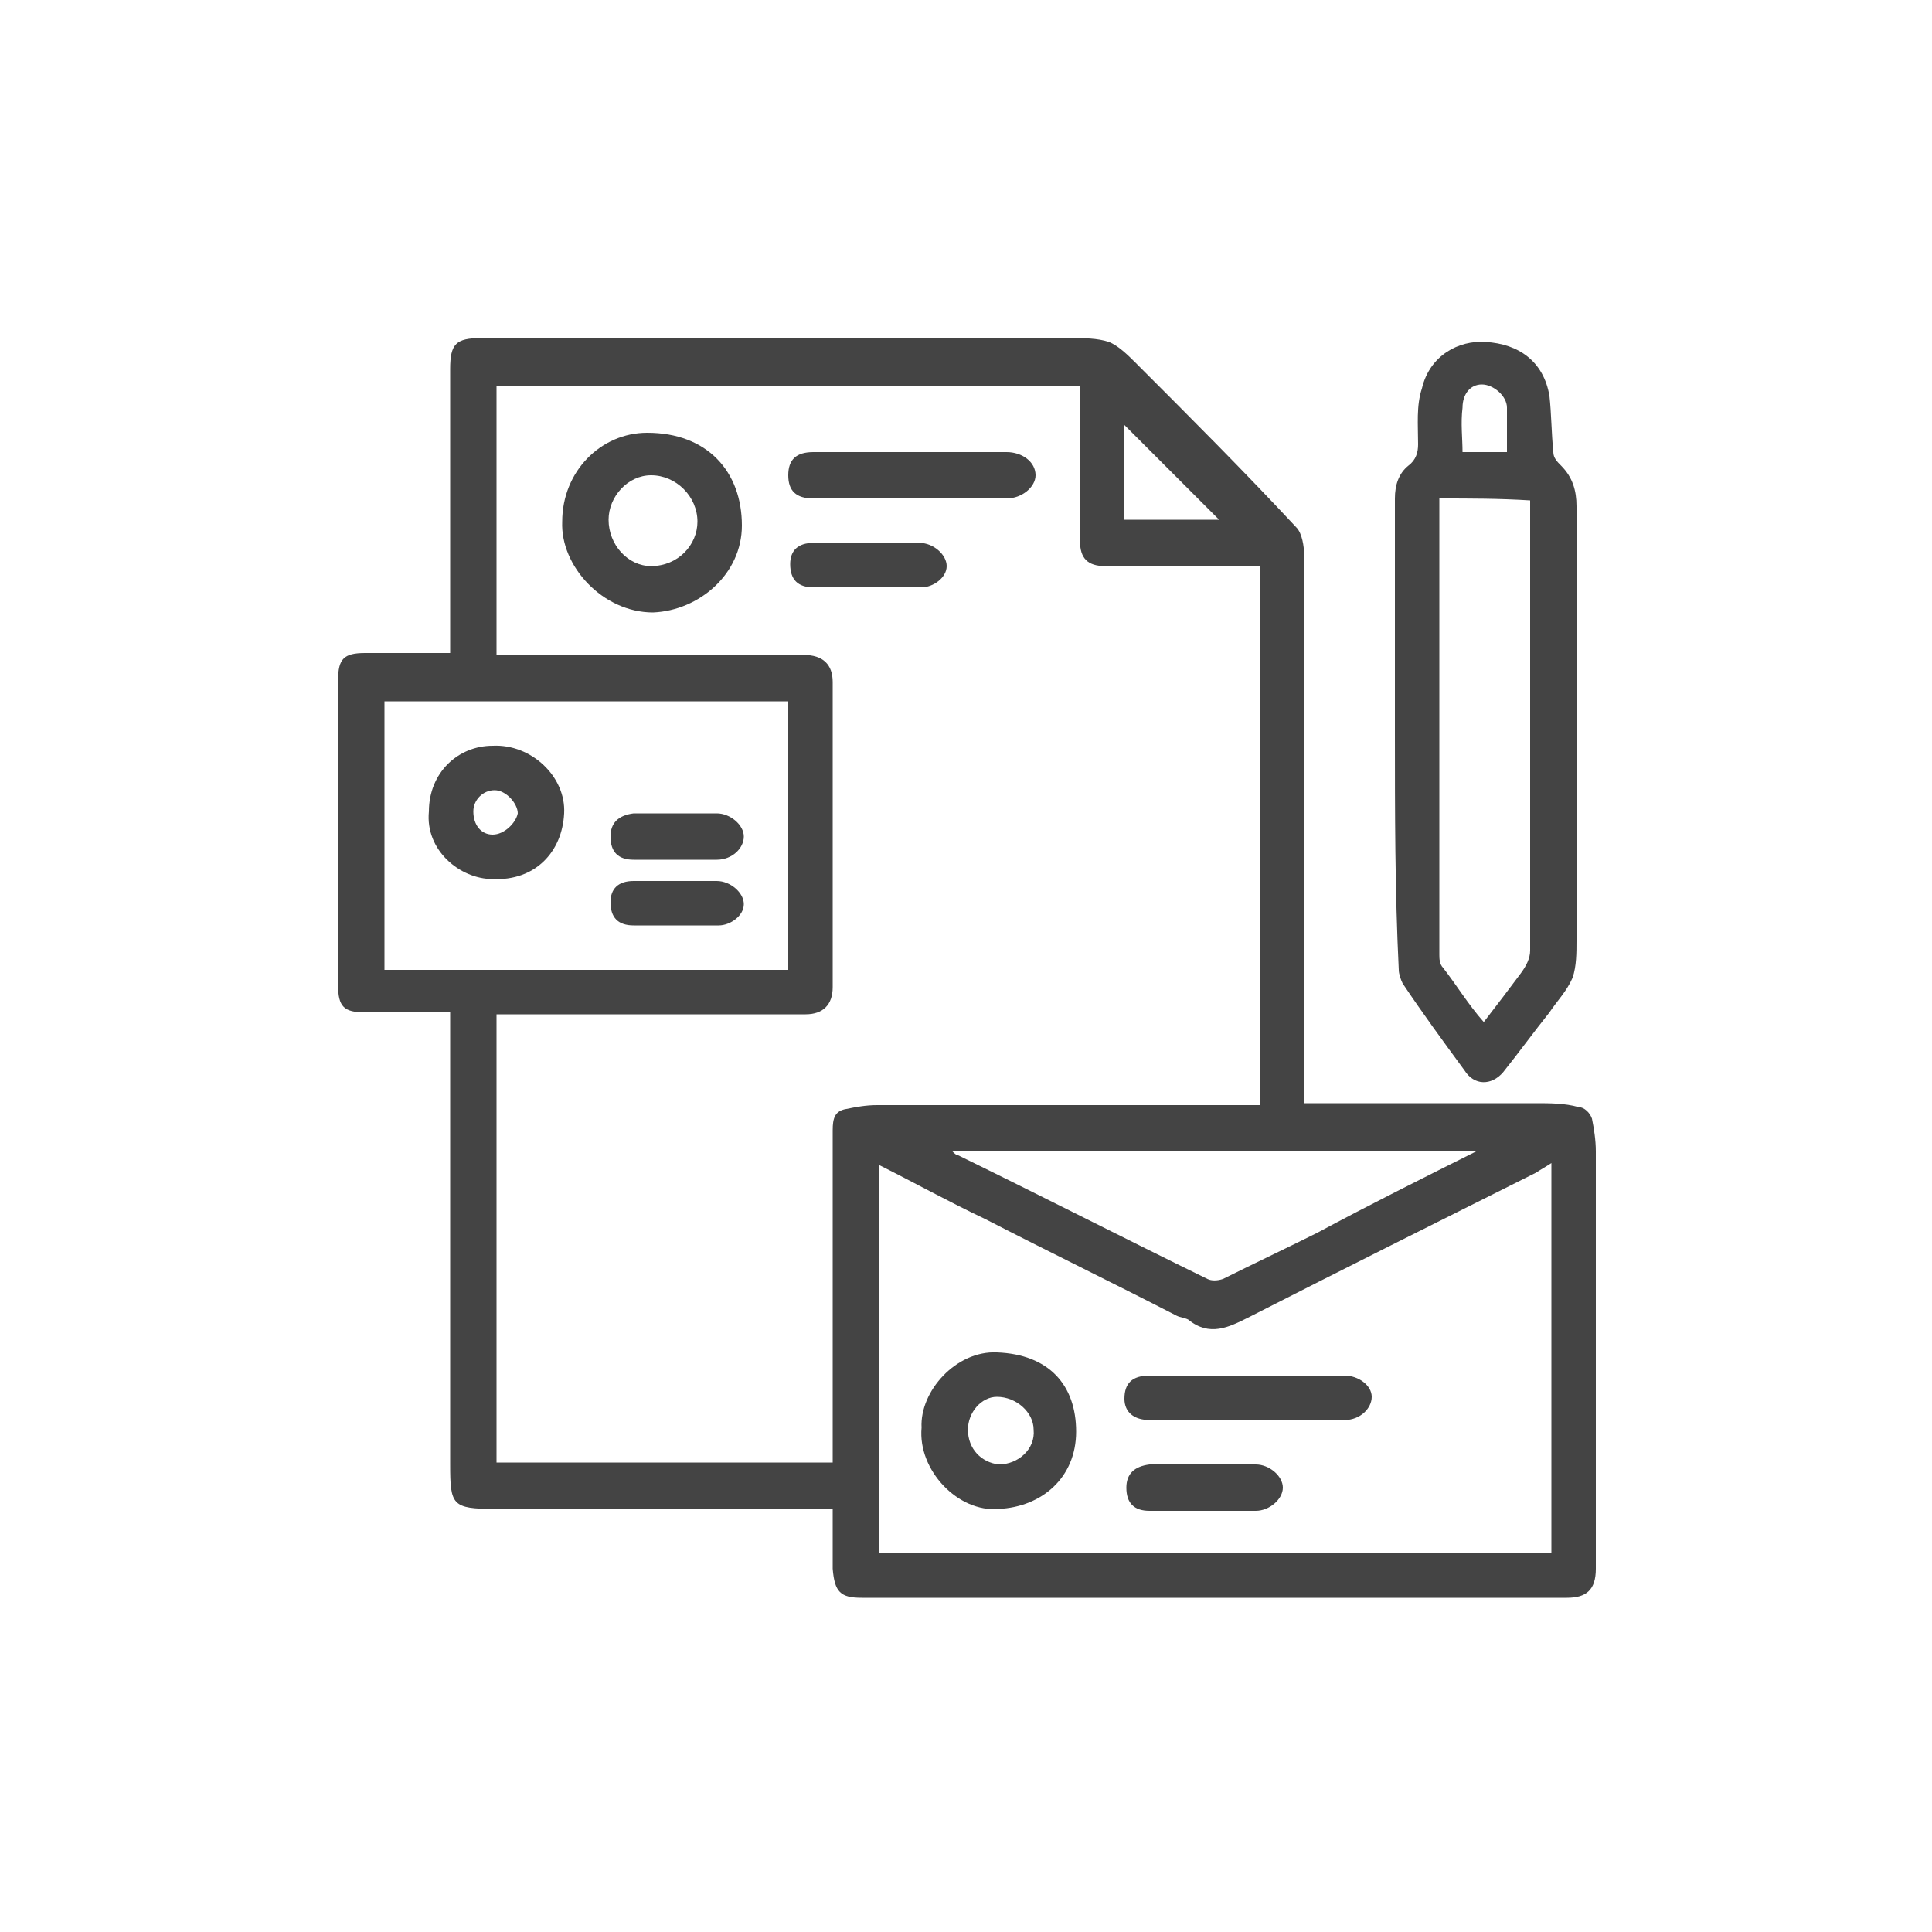 <?xml version="1.0" encoding="utf-8"?>
<!-- Generator: Adobe Illustrator 27.7.0, SVG Export Plug-In . SVG Version: 6.00 Build 0)  -->
<svg version="1.1" id="Livello_1" xmlns="http://www.w3.org/2000/svg" xmlns:xlink="http://www.w3.org/1999/xlink" x="0px" y="0px"
	 viewBox="0 0 100 100" style="enable-background:new 0 0 100 100;" xml:space="preserve">
<style type="text/css">
	.st0{fill:#444444;}
</style>
<g>
	<path class="st0" d="M43.1,78.1c-5.9,0-11.7,0-17.5,0c-2.2,0-2.3-0.2-2.3-2.3c0-7.5,0-15,0-22.5c0-0.3,0-0.5,0-0.9
		c-1.5,0-2.9,0-4.4,0c-1.1,0-1.4-0.3-1.4-1.4c0-5.3,0-10.5,0-15.8c0-1.1,0.3-1.4,1.4-1.4c1.4,0,2.9,0,4.4,0c0-0.5,0-1,0-1.4
		c0-4.4,0-8.9,0-13.3c0-1.3,0.3-1.6,1.6-1.6c10.2,0,20.3,0,30.5,0c0.7,0,1.4,0,2,0.2c0.5,0.2,1,0.7,1.4,1.1c2.8,2.8,5.6,5.6,8.3,8.5
		c0.3,0.3,0.4,1,0.4,1.4c0,7.9,0,15.8,0,23.8c0,1.5,0,3,0,4.6c0.3,0,0.5,0,0.7,0c3.8,0,7.6,0,11.3,0c0.7,0,1.5,0,2.2,0.2
		c0.3,0,0.6,0.3,0.7,0.6c0.1,0.5,0.2,1.1,0.2,1.7c0,7.2,0,14.4,0,21.6c0,1.1-0.5,1.5-1.5,1.5c-12.2,0-24.4,0-36.5,0
		c-1.1,0-1.4-0.3-1.5-1.5C43.1,80.3,43.1,79.2,43.1,78.1z M25.7,52.5c0,7.8,0,15.5,0,23.2c5.8,0,11.6,0,17.4,0c0-1,0-2,0-2.9
		c0-4.8,0-9.5,0-14.3c0-0.6,0.1-1,0.7-1.1c0.5-0.1,1-0.2,1.6-0.2c6.4,0,12.7,0,19.1,0c0.2,0,0.5,0,0.7,0c0-9.4,0-18.6,0-27.9
		c-2.7,0-5.3,0-8,0c-0.9,0-1.3-0.4-1.3-1.3c0-0.3,0-0.5,0-0.8c0-2.4,0-4.8,0-7.2c-10.1,0-20.1,0-30.2,0c0,4.6,0,9.3,0,13.9
		c0.3,0,0.5,0,0.7,0c5.1,0,10.1,0,15.2,0c1,0,1.5,0.5,1.5,1.4c0,5.3,0,10.5,0,15.8c0,0.9-0.5,1.4-1.4,1.4c-1,0-2,0-3,0
		C34.4,52.5,30.1,52.5,25.7,52.5z M45.5,60.3c0,6.8,0,13.4,0,20.1c11.6,0,23.2,0,34.8,0c0-6.7,0-13.4,0-20.2
		c-0.3,0.2-0.5,0.3-0.8,0.5c-5,2.5-10,5-14.9,7.5c-1,0.5-2,1-3.1,0.1c-0.2-0.1-0.4-0.1-0.6-0.2c-3.3-1.7-6.6-3.3-9.9-5
		C49.1,62.2,47.3,61.2,45.5,60.3z M40.8,36.3c-7,0-13.9,0-20.9,0c0,4.7,0,9.3,0,13.9c7,0,13.9,0,20.9,0
		C40.8,45.5,40.8,40.9,40.8,36.3z M76.4,59.6c-9.1,0-18.1,0-27.1,0c0.1,0.1,0.2,0.2,0.3,0.2c4.3,2.1,8.6,4.3,12.9,6.4
		c0.2,0.1,0.5,0.1,0.8,0c1.6-0.8,3.3-1.6,4.9-2.4C70.8,62.4,73.6,61,76.4,59.6z M58.2,26.9c1.8,0,3.5,0,4.9,0
		c-1.6-1.6-3.3-3.3-4.9-4.9C58.2,23.5,58.2,25.2,58.2,26.9z"/>
	<path class="st0" d="M72.2,37.9c0-4,0-8,0-12.1c0-0.7,0.2-1.3,0.7-1.7c0.4-0.3,0.5-0.7,0.5-1.1c0-1-0.1-2,0.2-2.9
		c0.4-1.7,1.9-2.5,3.3-2.4c1.7,0.1,3,1,3.3,2.8c0.1,0.9,0.1,1.9,0.2,2.9c0,0.3,0.2,0.5,0.4,0.7c0.6,0.6,0.8,1.3,0.8,2.1
		c0,7.5,0,15,0,22.5c0,0.6,0,1.3-0.2,1.9c-0.3,0.7-0.8,1.2-1.2,1.8c-0.8,1-1.6,2.1-2.4,3.1c-0.6,0.7-1.5,0.7-2-0.1
		c-1.1-1.5-2.2-3-3.2-4.5c-0.1-0.2-0.2-0.5-0.2-0.7C72.2,46.1,72.2,42,72.2,37.9z M74.5,25.8c0,0.1,0,0.2,0,0.2c0,7.8,0,15.6,0,23.4
		c0,0.2,0,0.5,0.2,0.7c0.7,0.9,1.3,1.9,2.1,2.8c0.7-0.9,1.3-1.7,1.9-2.5c0.3-0.4,0.5-0.8,0.5-1.2c0-7.6,0-15.2,0-22.8
		c0-0.2,0-0.4,0-0.5C77.6,25.8,76.1,25.8,74.5,25.8z M75.7,23.4c0.8,0,1.5,0,2.3,0c0-0.8,0-1.5,0-2.3c0-0.6-0.7-1.2-1.3-1.2
		c-0.6,0-1,0.5-1,1.2C75.6,21.9,75.7,22.7,75.7,23.4z"/>
	<path class="st0" d="M29.1,27c0-2.6,2-4.6,4.4-4.6c3.1,0,4.9,2,4.9,4.8c0,2.5-2.2,4.4-4.6,4.5C31.2,31.7,29,29.3,29.1,27z
		 M31.5,26.9c0,1.3,1,2.4,2.2,2.4c1.4,0,2.4-1.1,2.4-2.3c0-1.3-1.1-2.4-2.4-2.4C32.5,24.6,31.5,25.7,31.5,26.9z"/>
	<path class="st0" d="M47.1,25.8c-1.7,0-3.3,0-5,0c-0.9,0-1.3-0.4-1.3-1.2c0-0.8,0.4-1.2,1.3-1.2c3.3,0,6.7,0,10,0
		c0.8,0,1.5,0.5,1.5,1.2c0,0.6-0.7,1.2-1.5,1.2C50.4,25.8,48.8,25.8,47.1,25.8z"/>
	<path class="st0" d="M44.8,28.1c0.9,0,1.8,0,2.8,0c0.7,0,1.4,0.6,1.4,1.2c0,0.6-0.7,1.1-1.3,1.1c-1.9,0-3.7,0-5.6,0
		c-0.8,0-1.2-0.4-1.2-1.2c0-0.7,0.4-1.1,1.2-1.1C42.9,28.1,43.8,28.1,44.8,28.1z"/>
	<path class="st0" d="M47.7,73.9c-0.1-1.9,1.8-4,3.9-3.9c2.7,0.1,4.1,1.7,4.1,4.1c0,2.4-1.8,3.9-4,4C49.6,78.3,47.5,76.1,47.7,73.9z
		 M50.1,74c0,1,0.7,1.7,1.6,1.8c1,0,1.9-0.8,1.8-1.8c0-0.9-0.9-1.7-1.9-1.7C50.8,72.3,50.1,73.1,50.1,74z"/>
	<path class="st0" d="M64.5,73.5c-1.7,0-3.3,0-5,0c-0.8,0-1.3-0.4-1.3-1.1c0-0.8,0.4-1.2,1.3-1.2c3.4,0,6.7,0,10.1,0
		c0.7,0,1.4,0.5,1.4,1.1c0,0.6-0.6,1.2-1.4,1.2C67.9,73.5,66.2,73.5,64.5,73.5z"/>
	<path class="st0" d="M62.2,75.8c0.9,0,1.8,0,2.8,0c0.7,0,1.4,0.6,1.4,1.2c0,0.6-0.7,1.2-1.4,1.2c-1.8,0-3.7,0-5.5,0
		c-0.8,0-1.2-0.4-1.2-1.2c0-0.7,0.4-1.1,1.2-1.2C60.4,75.8,61.3,75.8,62.2,75.8z"/>
	<path class="st0" d="M22.2,42c0-2,1.5-3.4,3.3-3.4c2-0.1,3.8,1.6,3.7,3.5c-0.1,2-1.5,3.5-3.7,3.4C23.8,45.5,22,44,22.2,42z
		 M25.5,43.2c0.6,0,1.2-0.6,1.3-1.1c0-0.5-0.6-1.2-1.2-1.2c-0.6,0-1.1,0.5-1.1,1.1C24.5,42.7,24.9,43.2,25.5,43.2z"/>
	<path class="st0" d="M34.9,42.1c0.7,0,1.4,0,2.2,0c0.7,0,1.4,0.6,1.4,1.2c0,0.6-0.6,1.2-1.4,1.2c-1.4,0-2.9,0-4.3,0
		c-0.8,0-1.2-0.4-1.2-1.2c0-0.7,0.4-1.1,1.2-1.2c0,0,0,0,0.1,0C33.5,42.1,34.2,42.1,34.9,42.1z"/>
	<path class="st0" d="M34.9,45.6c0.7,0,1.4,0,2.2,0c0.7,0,1.4,0.6,1.4,1.2c0,0.6-0.7,1.1-1.3,1.1c-1.5,0-2.9,0-4.4,0
		c-0.8,0-1.2-0.4-1.2-1.2c0-0.7,0.4-1.1,1.2-1.1C33.4,45.6,34.2,45.6,34.9,45.6z"/>
</g>
</svg>
